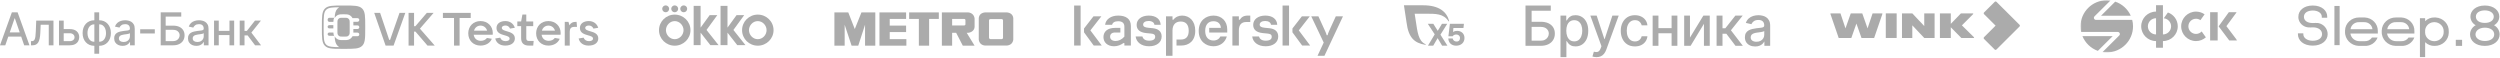 <?xml version="1.0" encoding="UTF-8"?> <svg xmlns="http://www.w3.org/2000/svg" width="2364" height="55" viewBox="0 0 2364 55" fill="none"><path d="M4.992 42.843H0L11.217 11.672H16.651L27.868 42.843H22.876L14.063 17.334H13.82L4.992 42.843ZM5.829 30.636H22.023V34.593H5.829V30.636ZM29.305 42.843L29.29 38.901H30.127C30.777 38.901 31.32 38.764 31.756 38.49C32.202 38.206 32.568 37.729 32.852 37.059C33.136 36.389 33.354 35.466 33.506 34.289C33.658 33.102 33.77 31.61 33.841 29.814L34.252 19.465H50.568V42.843H46.108V23.391H38.468L38.103 31.336C38.011 33.264 37.813 34.949 37.509 36.389C37.215 37.83 36.783 39.033 36.215 39.996C35.647 40.95 34.916 41.666 34.024 42.143C33.131 42.609 32.045 42.843 30.767 42.843H29.305ZM59.204 27.501H65.992C68.854 27.501 71.056 28.211 72.598 29.632C74.14 31.052 74.912 32.884 74.912 35.126C74.912 36.587 74.566 37.901 73.876 39.068C73.186 40.235 72.177 41.158 70.848 41.838C69.518 42.508 67.9 42.843 65.992 42.843H55.78V19.465H60.239V38.916H65.992C67.301 38.916 68.377 38.576 69.219 37.896C70.061 37.206 70.482 36.328 70.482 35.263C70.482 34.137 70.061 33.218 69.219 32.508C68.377 31.788 67.301 31.428 65.992 31.428H59.204V27.501ZM89.217 50.803V11.672H93.768V50.803H89.217ZM89.217 43.315C87.564 43.315 86.057 43.03 84.697 42.462C83.338 41.884 82.166 41.062 81.181 39.996C80.197 38.931 79.436 37.658 78.898 36.176C78.371 34.695 78.107 33.056 78.107 31.26C78.107 29.444 78.371 27.795 78.898 26.314C79.436 24.832 80.197 23.559 81.181 22.493C82.166 21.428 83.338 20.606 84.697 20.028C86.057 19.449 87.564 19.16 89.217 19.16H90.344V43.315H89.217ZM89.217 39.479H89.857V22.996H89.217C88.122 22.996 87.168 23.219 86.356 23.665C85.544 24.102 84.87 24.705 84.331 25.477C83.794 26.238 83.388 27.115 83.114 28.11C82.85 29.104 82.718 30.154 82.718 31.26C82.718 32.742 82.957 34.106 83.434 35.354C83.911 36.592 84.631 37.592 85.595 38.353C86.558 39.104 87.766 39.479 89.217 39.479ZM93.768 43.315H92.627V19.16H93.768C95.422 19.16 96.929 19.449 98.289 20.028C99.649 20.606 100.815 21.428 101.789 22.493C102.773 23.559 103.529 24.832 104.057 26.314C104.595 27.795 104.864 29.444 104.864 31.26C104.864 33.056 104.595 34.695 104.057 36.176C103.529 37.658 102.773 38.931 101.789 39.996C100.815 41.062 99.649 41.884 98.289 42.462C96.929 43.03 95.422 43.315 93.768 43.315ZM93.768 39.479C94.864 39.479 95.818 39.266 96.629 38.84C97.441 38.404 98.116 37.805 98.654 37.044C99.191 36.273 99.593 35.395 99.856 34.411C100.12 33.416 100.252 32.366 100.252 31.26C100.252 29.789 100.013 28.429 99.536 27.181C99.07 25.923 98.355 24.913 97.39 24.152C96.427 23.381 95.219 22.996 93.768 22.996H93.113V39.479H93.768ZM115.867 43.36C114.385 43.36 113.046 43.086 111.849 42.538C110.652 41.98 109.703 41.174 109.002 40.118C108.312 39.063 107.967 37.769 107.967 36.237C107.967 34.918 108.221 33.832 108.728 32.98C109.236 32.128 109.921 31.453 110.784 30.956C111.645 30.459 112.61 30.083 113.675 29.829C114.741 29.576 115.826 29.383 116.932 29.251C118.332 29.089 119.469 28.957 120.342 28.855C121.214 28.744 121.848 28.566 122.244 28.323C122.639 28.079 122.837 27.683 122.837 27.136V27.029C122.837 25.7 122.462 24.67 121.712 23.939C120.97 23.209 119.864 22.843 118.394 22.843C116.861 22.843 115.654 23.183 114.771 23.863C113.898 24.533 113.294 25.279 112.96 26.101L108.683 25.127C109.19 23.706 109.931 22.559 110.905 21.687C111.89 20.804 113.021 20.165 114.299 19.769C115.577 19.363 116.922 19.16 118.332 19.16C119.266 19.16 120.255 19.272 121.3 19.495C122.356 19.708 123.34 20.104 124.253 20.682C125.177 21.261 125.932 22.087 126.521 23.163C127.11 24.229 127.404 25.613 127.404 27.318V42.843H122.959V39.647H122.777C122.483 40.235 122.041 40.813 121.452 41.382C120.864 41.95 120.108 42.422 119.185 42.797C118.262 43.172 117.156 43.36 115.867 43.36ZM116.856 39.707C118.114 39.707 119.19 39.459 120.083 38.962C120.986 38.464 121.671 37.815 122.138 37.013C122.614 36.202 122.853 35.334 122.853 34.411V31.397C122.69 31.559 122.376 31.712 121.909 31.854C121.452 31.986 120.93 32.102 120.342 32.204C119.753 32.295 119.18 32.381 118.622 32.463C118.064 32.534 117.597 32.594 117.222 32.645C116.339 32.757 115.532 32.944 114.801 33.208C114.081 33.472 113.503 33.853 113.066 34.35C112.64 34.837 112.427 35.486 112.427 36.298C112.427 37.424 112.843 38.277 113.675 38.855C114.507 39.423 115.568 39.707 116.856 39.707ZM146.382 27.699V31.641H132.562V27.699H146.382ZM151.956 42.843V11.672H171.391V15.72H156.659V24.244H163.63C165.942 24.244 167.906 24.619 169.52 25.37C171.143 26.121 172.381 27.181 173.233 28.551C174.096 29.921 174.527 31.534 174.527 33.391C174.527 35.248 174.096 36.887 173.233 38.307C172.381 39.728 171.143 40.839 169.52 41.64C167.906 42.442 165.942 42.843 163.63 42.843H151.956ZM156.659 38.886H163.63C164.968 38.886 166.1 38.622 167.023 38.094C167.957 37.566 168.662 36.882 169.139 36.039C169.626 35.197 169.87 34.294 169.87 33.33C169.87 31.93 169.332 30.727 168.256 29.723C167.18 28.708 165.638 28.201 163.63 28.201H156.659V38.886ZM185.663 43.36C184.182 43.36 182.842 43.086 181.645 42.538C180.448 41.98 179.499 41.174 178.799 40.118C178.109 39.063 177.764 37.769 177.764 36.237C177.764 34.918 178.017 33.832 178.525 32.98C179.032 32.128 179.717 31.453 180.58 30.956C181.442 30.459 182.406 30.083 183.472 29.829C184.537 29.576 185.623 29.383 186.729 29.251C188.129 29.089 189.265 28.957 190.138 28.855C191.01 28.744 191.645 28.566 192.041 28.323C192.436 28.079 192.634 27.683 192.634 27.136V27.029C192.634 25.7 192.259 24.67 191.508 23.939C190.767 23.209 189.661 22.843 188.19 22.843C186.658 22.843 185.45 23.183 184.567 23.863C183.694 24.533 183.091 25.279 182.756 26.101L178.479 25.127C178.987 23.706 179.728 22.559 180.702 21.687C181.686 20.804 182.817 20.165 184.095 19.769C185.374 19.363 186.718 19.16 188.129 19.16C189.062 19.16 190.051 19.272 191.097 19.495C192.152 19.708 193.136 20.104 194.049 20.682C194.973 21.261 195.729 22.087 196.318 23.163C196.906 24.229 197.2 25.613 197.2 27.318V42.843H192.755V39.647H192.573C192.279 40.235 191.837 40.813 191.249 41.382C190.66 41.95 189.904 42.422 188.981 42.797C188.058 43.172 186.952 43.36 185.663 43.36ZM186.652 39.707C187.911 39.707 188.986 39.459 189.879 38.962C190.782 38.464 191.467 37.815 191.934 37.013C192.411 36.202 192.649 35.334 192.649 34.411V31.397C192.487 31.559 192.173 31.712 191.706 31.854C191.249 31.986 190.726 32.102 190.138 32.204C189.55 32.295 188.976 32.381 188.418 32.463C187.86 32.534 187.393 32.594 187.018 32.645C186.135 32.757 185.328 32.944 184.598 33.208C183.877 33.472 183.299 33.853 182.863 34.35C182.437 34.837 182.223 35.486 182.223 36.298C182.223 37.424 182.639 38.277 183.472 38.855C184.303 39.423 185.364 39.707 186.652 39.707ZM218.249 29.19V33.132H205.585V29.19H218.249ZM206.864 19.465V42.843H202.404V19.465H206.864ZM221.43 19.465V42.843H216.985V19.465H221.43ZM226.66 42.843V19.465H231.211V29.266H233.403L241.119 19.465H246.751L237.695 30.834L246.858 42.843H241.211L234.164 33.498H231.211V42.843H226.66Z" fill="#ABABAB"></path><path d="M397.07 27.096L410.004 12.18H403.602L392.787 24.77H391.533V12.18H386.343V43.108H391.533V29.86H392.831L404.251 43.108H411.085L397.07 27.096Z" fill="#ABABAB"></path><path d="M434.589 43.108V17.005H445.105V12.18H418.816V17.005H429.332V43.108H434.589Z" fill="#ABABAB"></path><path d="M465.981 31.255C465.981 24.811 461.17 19.914 454.383 19.914C447.597 19.914 442.785 24.768 442.785 31.512C442.785 38.257 447.597 43.111 454.383 43.111C459.023 43.111 463.404 40.92 465.079 36.667L460.44 35.894C459.366 37.483 457.304 38.6 454.684 38.6C450.904 38.6 448.412 36.28 447.94 32.844H465.895C465.938 32.371 465.981 31.856 465.981 31.255ZM454.383 24.21C457.475 24.21 459.795 26.186 460.611 28.978H448.24C449.057 26.1 451.376 24.21 454.383 24.21Z" fill="#ABABAB"></path><path d="M477.689 43.111C483.986 43.111 486.861 39.932 486.861 36.323C486.861 31.899 482.803 30.567 479.337 29.579C476.759 28.849 474.518 28.162 474.518 26.358C474.518 24.897 476.124 24.124 477.942 24.124C479.971 24.124 481.493 25.198 482.296 27.045L486.819 26.272C485.593 22.363 482.254 19.914 477.9 19.914C473.419 19.914 469.488 22.019 469.488 26.486C469.488 31.169 473.715 32.414 477.223 33.402C479.718 34.09 481.873 34.734 481.873 36.452C481.873 38.214 480.013 38.901 478.069 38.901C475.575 38.901 473.715 37.698 472.997 35.593L468.304 36.409C469.234 40.533 472.7 43.111 477.689 43.111Z" fill="#ABABAB"></path><path d="M500.111 38.723C498.459 38.723 497.654 37.89 497.654 36.18V24.69H504.221V20.305H497.654V13.727H494.01L492.782 20.305H489.18V24.69H492.782V36.18C492.782 40.653 495.281 43.109 500.111 43.109H504.221L504.644 38.723H500.111Z" fill="#ABABAB"></path><path d="M530.159 31.255C530.159 24.811 525.348 19.914 518.561 19.914C511.774 19.914 506.963 24.768 506.963 31.512C506.963 38.257 511.774 43.111 518.561 43.111C523.2 43.111 527.582 40.92 529.258 36.667L524.619 35.894C523.545 37.483 521.482 38.6 518.861 38.6C515.081 38.6 512.59 36.28 512.118 32.844H530.073C530.116 32.371 530.159 31.856 530.159 31.255ZM518.561 24.21C521.654 24.21 523.974 26.186 524.79 28.978H512.418C513.235 26.1 515.555 24.21 518.561 24.21Z" fill="#ABABAB"></path><path d="M538.74 43.111V29.872C538.74 27.026 540.051 25.431 542.919 25.431H545.625L545.215 20.688H544.313C541.813 20.688 539.887 21.421 538.452 23.922L537.551 20.688H534.026V43.111H538.74Z" fill="#ABABAB"></path><path d="M556.555 43.111C562.852 43.111 565.727 39.932 565.727 36.323C565.727 31.899 561.669 30.567 558.203 29.579C555.625 28.849 553.384 28.162 553.384 26.358C553.384 24.897 554.99 24.124 556.808 24.124C558.837 24.124 560.359 25.198 561.162 27.045L565.685 26.272C564.459 22.363 561.12 19.914 556.766 19.914C552.285 19.914 548.354 22.019 548.354 26.486C548.354 31.169 552.581 32.414 556.089 33.402C558.584 34.09 560.739 34.734 560.739 36.452C560.739 38.214 558.88 38.901 556.935 38.901C554.441 38.901 552.581 37.698 551.863 35.593L547.17 36.409C548.1 40.533 551.566 43.111 556.555 43.111Z" fill="#ABABAB"></path><path d="M372.163 43.108L383.251 12.18H377.772L368.884 37.668H368.02L359.435 12.18H353.869L364.612 43.108H372.163Z" fill="#ABABAB"></path><path d="M315.979 16.825V16.82H311.447C310.535 16.82 309.793 17.687 309.793 18.753C309.793 19.82 310.535 20.686 311.447 20.686H315.237C315.261 19.639 315.325 18.911 315.479 18.271C315.606 17.766 315.772 17.279 315.979 16.825Z" fill="#ABABAB"></path><path d="M309.793 25.328C309.793 24.475 310.533 23.781 311.442 23.781V23.785H315.206V26.874H311.442C310.533 26.874 309.793 26.181 309.793 25.328Z" fill="#ABABAB"></path><path d="M309.793 32.281C309.793 31.428 310.535 30.734 311.447 30.734H315.237V30.738C315.261 31.576 315.32 32.158 315.479 32.67C315.606 33.075 315.772 33.46 315.979 33.827H311.447C310.535 33.827 309.793 33.134 309.793 32.281Z" fill="#ABABAB"></path><path d="M330.536 19.322C330.243 18.285 329.497 17.459 328.527 17.069L328.498 17.057C328.407 17.02 328.318 16.983 328.223 16.957C327.878 16.858 327.35 16.82 324.871 16.82C322.391 16.82 321.863 16.854 321.519 16.957C321.423 16.983 321.335 17.02 321.243 17.057L321.214 17.069C320.245 17.459 319.497 18.285 319.206 19.322C319.148 19.529 319.112 19.807 319.092 20.525C319.079 21.018 319.072 21.715 319.072 22.748V28.676C319.072 29.709 319.076 30.406 319.092 30.9C319.112 31.617 319.144 31.895 319.206 32.103C319.497 33.14 320.245 33.965 321.214 34.355L321.243 34.367C321.335 34.405 321.423 34.441 321.519 34.467C321.863 34.567 322.391 34.604 324.871 34.604C327.35 34.604 327.878 34.571 328.223 34.467C328.318 34.441 328.407 34.405 328.498 34.367L328.527 34.355C329.497 33.965 330.243 33.14 330.536 32.103C330.592 31.895 330.629 31.617 330.65 30.9C330.661 30.406 330.67 29.709 330.67 28.676V22.748C330.67 21.715 330.666 21.018 330.65 20.525C330.629 19.807 330.596 19.529 330.536 19.322Z" fill="#ABABAB"></path><path fill-rule="evenodd" clip-rule="evenodd" d="M345.002 14.097C344.641 11.419 343.922 9.54 342.482 8.099C341.001 6.619 339.057 5.899 336.258 5.55C333.611 5.219 330.199 5.219 325.691 5.219H324.052C319.54 5.219 316.126 5.219 313.477 5.551C310.683 5.901 308.74 6.62 307.262 8.099C305.783 9.578 305.063 11.52 304.713 14.315C304.381 16.963 304.381 20.377 304.381 24.889V26.529C304.381 31.036 304.381 34.448 304.712 37.095C305.062 39.894 305.782 41.838 307.262 43.318C308.5 44.557 310.063 45.263 312.179 45.665C314.985 46.199 318.764 46.199 324.052 46.199H325.691C330.328 46.199 333.805 46.199 336.484 45.839C339.161 45.479 341.04 44.759 342.482 43.318C343.727 42.072 344.434 40.497 344.836 38.361C345.362 35.559 345.362 31.79 345.362 26.529V24.889C345.362 20.252 345.362 16.775 345.002 14.097ZM329.203 37.638C331.01 37.118 332.502 35.876 333.359 34.245H338.043V34.258C338.985 34.258 339.752 33.491 339.752 32.549C339.752 31.606 338.985 30.84 338.043 30.84H334.124C334.142 30.241 334.142 29.532 334.142 28.643V27.422H338.043C338.985 27.422 339.752 26.656 339.752 25.713C339.752 24.77 338.985 24.004 338.043 24.004H334.142V22.783C334.142 21.894 334.142 21.181 334.124 20.586H338.043C338.985 20.586 339.752 19.82 339.752 18.878C339.752 17.935 338.985 17.169 338.043 17.169H333.359C332.502 15.534 331.01 14.296 329.203 13.775C328.277 13.509 327.142 13.509 324.872 13.509C322.601 13.509 321.466 13.509 320.539 13.775C318.765 14.288 317.303 15.488 316.438 17.074C316.651 12.726 317.29 10.018 319.212 8.096C319.703 7.607 320.245 7.201 320.851 6.863C317.782 6.88 315.401 6.945 313.478 7.203C310.982 7.539 309.506 8.173 308.421 9.259C307.336 10.344 306.701 11.819 306.366 14.316C306.023 16.86 306.02 20.207 306.02 24.889V26.529C306.02 31.211 306.023 34.559 306.366 37.102C306.701 39.599 307.336 41.074 308.421 42.159C309.506 43.244 310.982 43.879 313.478 44.215C315.402 44.473 317.784 44.538 320.855 44.554C320.245 44.217 319.703 43.809 319.212 43.318C317.29 41.396 316.651 38.687 316.438 34.339C317.303 35.925 318.765 37.126 320.539 37.638C321.466 37.905 322.601 37.905 324.872 37.905C327.142 37.905 328.277 37.905 329.203 37.638Z" fill="#ABABAB"></path><path d="M638.012 13.812C629.819 13.812 623.146 20.359 623.146 28.523C623.146 36.688 629.819 43.198 638.012 43.198C646.205 43.198 652.915 36.651 652.915 28.523C652.915 20.396 646.242 13.812 638.012 13.812ZM638.012 37.056C633.452 37.056 629.708 33.047 629.708 28.523C629.708 24 633.452 19.954 638.012 19.954C642.572 19.954 646.353 23.963 646.353 28.523C646.353 33.084 642.609 37.056 638.012 37.056Z" fill="#ABABAB"></path><path d="M629.484 11.603C631.263 11.603 632.746 10.132 632.746 8.33C632.746 6.528 631.263 5.094 629.484 5.094C627.705 5.094 626.184 6.565 626.184 8.33C626.184 10.095 627.668 11.603 629.484 11.603Z" fill="#ABABAB"></path><path d="M646.539 11.603C648.319 11.603 649.801 10.132 649.801 8.33C649.801 6.528 648.319 5.094 646.539 5.094C644.759 5.094 643.24 6.565 643.24 8.33C643.24 10.095 644.722 11.603 646.539 11.603Z" fill="#ABABAB"></path><path d="M638.011 11.603C639.79 11.603 641.274 10.132 641.274 8.33C641.274 6.528 639.79 5.094 638.011 5.094C636.232 5.094 634.712 6.565 634.712 8.33C634.712 10.095 636.195 11.603 638.011 11.603Z" fill="#ABABAB"></path><path d="M703.705 14.323H696.476L687.912 26.129V5.57H681.35V42.679H687.912V30.873L697.143 42.679H704.891L693.51 28.335L703.705 14.323Z" fill="#ABABAB"></path><path d="M678.274 14.323H671.044L662.48 26.129V5.57H655.918V42.679H662.48V30.873L671.711 42.679H679.46L668.078 28.335L678.274 14.323Z" fill="#ABABAB"></path><path d="M716.568 13.812C708.376 13.812 701.702 20.359 701.702 28.523C701.702 36.688 708.376 43.198 716.568 43.198C724.761 43.198 731.472 36.651 731.472 28.523C731.472 20.396 724.798 13.812 716.568 13.812ZM716.531 37.056C711.971 37.056 708.227 33.047 708.227 28.523C708.227 24 711.971 19.954 716.531 19.954C721.091 19.954 724.873 23.963 724.873 28.523C724.873 33.084 721.128 37.056 716.531 37.056Z" fill="#ABABAB"></path><path fill-rule="evenodd" clip-rule="evenodd" d="M811.564 43.196L817.989 23.397V43.196H827.692V11.727H814.58L808.286 27.462L802.123 11.727H789.01V43.196H798.714V23.397L805.27 43.196H811.564ZM915.548 31.002C918.563 30.74 921.578 28.642 921.578 25.232V18.152V17.496C921.179 13.956 918.563 11.989 915.548 11.727H890.631V43.196H900.335V31.002H904.138L910.428 43.196H921.578L914.101 31.002H915.548ZM912.923 22.741C912.923 23.397 912.793 24.052 911.615 24.052H900.335V17.889H911.615C912.923 17.889 912.923 18.807 912.923 19.332V22.741ZM856.799 17.889V11.727H831.623V43.196H857.069V37.034H841.326V30.346H856.799V24.183H841.326V17.889H856.799ZM868.868 17.889H859.685V11.727H887.746V17.889H878.572V43.196H868.868V17.889ZM952.126 11.727H931.541C928.397 11.989 925.901 13.562 925.512 17.103V37.427C925.901 40.967 928.526 42.934 931.541 43.065H952.126C955.28 42.803 957.766 40.967 958.165 37.427V17.103C957.766 13.562 955.141 11.989 952.126 11.727ZM948.462 35.591C948.462 35.985 948.323 36.903 947.145 37.034H936.653C935.475 36.903 935.215 35.985 935.215 35.591V19.201C935.215 18.807 935.475 18.152 936.653 18.021H947.145C948.323 18.152 948.462 18.938 948.462 19.201V35.591Z" fill="#ABABAB"></path><path d="M1130.23 29.127C1130.23 38.587 1124.35 43.059 1116.99 43.059H1112.5V37.384H1116.65C1121.08 37.384 1124.05 35.034 1124.05 29.129C1124.05 23.224 1121.25 20.356 1116.52 20.356C1111.79 20.356 1108.71 23.108 1108.71 29.015V52.751H1102.57V15.424H1108.71V18.636H1109.58C1111.62 15.942 1114.64 14.737 1117.8 14.737C1124.57 14.737 1130.23 19.553 1130.23 29.129V29.127ZM1089.93 26.661L1085.84 26.259C1082.63 25.974 1080.94 25.113 1080.94 23.278C1080.94 21.1 1083.1 19.839 1086.2 19.839C1089.29 19.839 1091.45 21.329 1091.63 23.45H1097.52C1097.29 18.06 1093.03 14.735 1086.25 14.735C1079.48 14.735 1074.81 18.29 1074.81 23.508C1074.81 27.866 1077.62 30.674 1083.98 31.305L1088.13 31.707C1090.64 31.937 1092.33 32.452 1092.33 34.802C1092.33 36.925 1090.75 38.471 1086.61 38.471C1082.79 38.471 1080.91 36.77 1080.24 34.49H1073.86C1074.5 39.703 1078.96 43.747 1086.61 43.747C1093.79 43.747 1098.46 40.02 1098.46 34.517C1098.46 29.643 1095.19 27.178 1089.93 26.661ZM1153.98 34.49C1153.02 36.66 1150.72 38.3 1147.46 38.3C1142.97 38.3 1139.63 35.432 1139.63 29.241C1139.63 23.05 1142.73 20.067 1147.52 20.067C1151.78 20.067 1154.24 22.589 1154.47 26.373H1143.43V30.732H1160.48V27.864C1160.48 19.895 1155.11 14.735 1147.46 14.735C1140.33 14.735 1133.5 19.493 1133.5 29.241C1133.5 38.989 1140.33 43.747 1147.46 43.747C1153.98 43.747 1158.62 39.806 1160.07 34.49H1153.98ZM1057.31 14.737C1050.6 14.737 1045.58 18.178 1044.99 23.452H1051.59C1052.06 21.503 1053.87 20.07 1057.31 20.07C1061.76 20.07 1063.21 22.364 1063.21 25.172V34.632C1060.7 37.442 1057.78 38.761 1054.86 38.761C1051.94 38.761 1049.72 37.328 1049.72 34.748C1049.72 32.168 1051.36 30.735 1054.51 30.735H1059.42V26.377H1054.33C1047.33 26.377 1043.42 29.818 1043.42 35.092C1043.42 40.022 1047.21 43.749 1053.46 43.749C1056.96 43.749 1060.06 42.374 1062.34 40.709H1063.21V43.059H1069.35V24.597C1069.35 17.774 1064.62 14.735 1057.31 14.735V14.737ZM1015.7 43.059H1021.84V5.219H1015.7V43.059ZM1041.46 15.424H1033.99L1025.05 26.949V30.562L1034.22 43.059H1041.81L1031.07 28.725L1041.46 15.424ZM1263.15 15.424L1258.12 26.375C1256.9 29.013 1255.73 31.593 1255.38 33.313H1254.5C1254.15 31.593 1252.92 29.071 1251.7 26.433L1246.68 15.424H1239.91L1251.7 40.25L1245.86 52.749H1252.4L1269.92 15.424H1263.15ZM1238.54 15.424H1231.07L1222.13 26.949V30.562L1231.31 43.059H1238.89L1228.15 28.725L1238.54 15.424ZM1200.15 26.661L1196.06 26.259C1192.85 25.974 1191.16 25.113 1191.16 23.278C1191.16 21.1 1193.32 19.839 1196.41 19.839C1199.51 19.839 1201.67 21.329 1201.84 23.45H1207.75C1207.51 18.06 1203.25 14.735 1196.47 14.735C1189.7 14.735 1185.02 18.29 1185.02 23.508C1185.02 27.866 1187.83 30.674 1194.2 31.305L1198.34 31.707C1200.86 31.937 1202.55 32.452 1202.55 34.802C1202.55 36.925 1200.97 38.471 1196.82 38.471C1193.01 38.471 1191.12 36.77 1190.47 34.49H1184.09C1184.72 39.703 1189.18 43.747 1196.82 43.747C1204.01 43.747 1208.68 40.02 1208.68 34.517C1208.68 29.643 1205.41 27.178 1200.15 26.661ZM1212.79 43.059H1218.92V5.219H1212.79V43.059ZM1172.35 18.636H1171.48V15.424H1165.35V43.059H1171.48V28.611C1171.48 23.681 1173.8 20.814 1178.37 20.814H1182.26V14.737H1180.01C1175.76 14.737 1173.96 16.306 1172.35 18.636Z" fill="#ABABAB"></path><path d="M1384.81 35.931C1384.81 40.407 1381.43 43.197 1377 43.197C1373.1 43.197 1369.81 41.046 1369.49 36.369H1373.71C1374.01 38.403 1375.64 39.274 1377.41 39.274C1379.63 39.274 1380.58 37.793 1380.58 35.874C1380.58 33.955 1379.09 32.621 1377.03 32.621C1375.31 32.621 1374.17 33.435 1373.65 34.306H1369.61L1371.01 22.508H1384.29L1383.85 26.46H1374.35L1373.97 30.366C1373.97 30.366 1374.97 29.193 1377.99 29.193C1381.64 29.193 1384.81 31.633 1384.81 35.934" fill="#ABABAB"></path><path d="M1363.67 43.197L1359.41 36.075L1355.25 43.197H1350.26L1356.67 32.47L1350.14 22.508H1355.35L1359.53 29.159L1363.52 22.508H1368.51L1362.08 32.794L1368.68 43.197H1363.67Z" fill="#ABABAB"></path><path d="M1370.29 19.792C1368 11.105 1360.75 5 1345.72 5H1327.56L1330.03 21.262C1331.88 35.936 1337.63 40.656 1347.81 42.394C1347.86 42.401 1348.18 42.446 1348.18 42.078C1348.18 41.944 1348.1 41.83 1347.98 41.781C1341.1 38.956 1340.31 29.685 1338.85 20.385L1337.71 12.973H1348.07C1357.62 12.973 1365 12.825 1369.67 20.024C1369.74 20.126 1369.85 20.2 1369.98 20.2C1370.16 20.2 1370.29 20.056 1370.29 19.881C1370.29 19.849 1370.29 19.819 1370.28 19.792" fill="#ABABAB"></path><path d="M1442.52 43.316V5.219H1466.42V10.167H1448.3V20.584H1456.88C1459.72 20.584 1462.13 21.043 1464.12 21.961C1466.11 22.879 1467.63 24.175 1468.68 25.849C1469.74 27.523 1470.27 29.495 1470.27 31.764C1470.27 34.034 1469.74 36.037 1468.68 37.773C1467.63 39.509 1466.11 40.867 1464.12 41.847C1462.13 42.827 1459.72 43.316 1456.88 43.316H1442.52ZM1448.3 38.48H1456.88C1458.52 38.48 1459.91 38.157 1461.04 37.513C1462.2 36.868 1463.06 36.031 1463.65 35.001C1464.25 33.972 1464.55 32.868 1464.55 31.69C1464.55 29.979 1463.88 28.509 1462.56 27.281C1461.24 26.041 1459.34 25.421 1456.88 25.421H1448.3V38.48ZM1475.6 54.031V14.743H1481.06V19.375H1481.52C1481.85 18.78 1482.32 18.092 1482.93 17.31C1483.55 16.529 1484.39 15.847 1485.48 15.264C1486.56 14.669 1487.99 14.371 1489.78 14.371C1492.1 14.371 1494.17 14.954 1495.99 16.12C1497.81 17.285 1499.24 18.966 1500.27 21.161C1501.33 23.356 1501.85 25.998 1501.85 29.086C1501.85 32.174 1501.33 34.821 1500.29 37.029C1499.26 39.224 1497.83 40.917 1496.03 42.107C1494.22 43.285 1492.16 43.875 1489.84 43.875C1488.09 43.875 1486.66 43.583 1485.55 43C1484.45 42.417 1483.59 41.735 1482.97 40.954C1482.34 40.173 1481.86 39.478 1481.52 38.87H1481.19V54.031H1475.6ZM1481.08 29.03C1481.08 31.039 1481.38 32.8 1481.96 34.313C1482.54 35.826 1483.39 37.01 1484.51 37.866C1485.62 38.709 1486.98 39.131 1488.58 39.131C1490.26 39.131 1491.65 38.691 1492.77 37.81C1493.89 36.917 1494.75 35.708 1495.32 34.183C1495.9 32.657 1496.19 30.94 1496.19 29.03C1496.19 27.145 1495.91 25.452 1495.34 23.951C1494.78 22.451 1493.93 21.266 1492.79 20.398C1491.67 19.53 1490.27 19.096 1488.58 19.096C1486.96 19.096 1485.59 19.512 1484.47 20.343C1483.35 21.173 1482.51 22.333 1481.93 23.821C1481.37 25.309 1481.08 27.046 1481.08 29.03ZM1509.62 54.031C1508.78 54.031 1508.03 53.963 1507.34 53.827C1506.65 53.703 1506.14 53.566 1505.8 53.418L1507.15 48.86C1508.18 49.133 1509.08 49.251 1509.88 49.213C1510.68 49.176 1511.38 48.879 1512 48.321C1512.62 47.763 1513.17 46.851 1513.65 45.586L1514.34 43.688L1503.82 14.743H1509.81L1517.09 36.917H1517.38L1524.66 14.743H1530.67L1518.83 47.13C1518.28 48.618 1517.58 49.877 1516.73 50.906C1515.88 51.948 1514.87 52.729 1513.7 53.25C1512.53 53.771 1511.17 54.031 1509.62 54.031ZM1546 43.893C1543.22 43.893 1540.82 43.267 1538.82 42.014C1536.82 40.749 1535.29 39.007 1534.22 36.787C1533.14 34.567 1532.6 32.025 1532.6 29.16C1532.6 26.258 1533.15 23.697 1534.25 21.477C1535.35 19.245 1536.9 17.503 1538.89 16.25C1540.89 14.997 1543.24 14.371 1545.95 14.371C1548.13 14.371 1550.08 14.774 1551.78 15.58C1553.5 16.374 1554.88 17.49 1555.92 18.929C1556.98 20.367 1557.61 22.048 1557.81 23.97H1552.37C1552.06 22.631 1551.38 21.477 1550.31 20.51C1549.25 19.543 1547.82 19.059 1546.04 19.059C1544.48 19.059 1543.11 19.468 1541.94 20.287C1540.79 21.093 1539.88 22.246 1539.23 23.747C1538.58 25.235 1538.26 26.996 1538.26 29.03C1538.26 31.113 1538.58 32.911 1539.21 34.425C1539.84 35.938 1540.75 37.109 1541.9 37.94C1543.08 38.771 1544.46 39.187 1546.04 39.187C1547.1 39.187 1548.06 38.995 1548.92 38.61C1549.8 38.213 1550.52 37.649 1551.11 36.917C1551.71 36.186 1552.13 35.305 1552.37 34.276H1557.81C1557.61 36.123 1557.01 37.773 1555.99 39.224C1554.99 40.675 1553.63 41.816 1551.93 42.647C1550.25 43.478 1548.28 43.893 1546 43.893ZM1582.22 26.63V31.448H1566.65V26.63H1582.22ZM1568.22 14.743V43.316H1562.74V14.743H1568.22ZM1586.13 14.743V43.316H1580.66V14.743H1586.13ZM1598.04 35.522L1610.71 14.743H1616.74V43.316H1611.25V22.519L1598.64 43.316H1592.56V14.743H1598.04V35.522ZM1623.2 43.316V14.743H1628.8V26.723H1631.49L1640.98 14.743H1647.9L1636.76 28.639L1648.03 43.316H1641.09L1632.43 31.895H1628.8V43.316H1623.2ZM1659.69 43.949C1657.86 43.949 1656.22 43.614 1654.75 42.944C1653.28 42.262 1652.11 41.276 1651.25 39.987C1650.4 38.697 1649.98 37.116 1649.98 35.243C1649.98 33.631 1650.29 32.304 1650.91 31.262C1651.53 30.22 1652.37 29.396 1653.44 28.788C1654.5 28.18 1655.68 27.721 1657 27.411C1658.3 27.101 1659.63 26.866 1660.99 26.705C1662.72 26.506 1664.11 26.345 1665.19 26.221C1666.26 26.084 1667.04 25.867 1667.53 25.57C1668.01 25.272 1668.25 24.788 1668.25 24.119V23.989C1668.25 22.364 1667.8 21.105 1666.87 20.212C1665.96 19.319 1664.6 18.873 1662.79 18.873C1660.91 18.873 1659.43 19.288 1658.34 20.119C1657.27 20.938 1656.52 21.849 1656.11 22.854L1650.85 21.663C1651.48 19.927 1652.39 18.526 1653.58 17.459C1654.8 16.38 1656.18 15.599 1657.76 15.115C1659.33 14.619 1660.98 14.371 1662.72 14.371C1663.86 14.371 1665.08 14.508 1666.37 14.78C1667.67 15.041 1668.88 15.524 1670 16.231C1671.13 16.938 1672.06 17.949 1672.78 19.264C1673.51 20.566 1673.87 22.259 1673.87 24.342V43.316H1668.4V39.41H1668.18C1667.81 40.129 1667.27 40.836 1666.56 41.531C1665.83 42.225 1664.9 42.802 1663.76 43.261C1662.63 43.719 1661.27 43.949 1659.69 43.949ZM1660.9 39.484C1662.45 39.484 1663.77 39.181 1664.87 38.573C1665.98 37.965 1666.82 37.172 1667.4 36.192C1667.98 35.2 1668.27 34.139 1668.27 33.011V29.328C1668.08 29.526 1667.68 29.712 1667.12 29.886C1666.56 30.047 1665.91 30.189 1665.19 30.313C1664.46 30.425 1663.76 30.53 1663.07 30.63C1662.39 30.716 1661.81 30.791 1661.35 30.853C1660.27 30.989 1659.28 31.219 1658.37 31.541C1657.49 31.864 1656.78 32.329 1656.24 32.936C1655.72 33.532 1655.46 34.325 1655.46 35.318C1655.46 36.694 1655.97 37.736 1657 38.443C1658.01 39.137 1659.32 39.484 1660.9 39.484Z" fill="#ABABAB"></path><path d="M1866.58 35.227L1855.18 23.981L1865.81 13.333C1865.86 13.277 1865.9 13.206 1865.92 13.128C1865.93 13.05 1865.92 12.969 1865.89 12.896C1865.86 12.822 1865.81 12.76 1865.74 12.716C1865.67 12.672 1865.6 12.648 1865.52 12.648H1854.26L1844.67 22.557V12.648H1834.39V35.906H1844.67V25.784L1854.65 35.911H1866.29C1866.37 35.912 1866.44 35.889 1866.51 35.846C1866.58 35.802 1866.64 35.74 1866.66 35.666C1866.7 35.593 1866.71 35.512 1866.69 35.434C1866.67 35.355 1866.64 35.283 1866.58 35.227Z" fill="#ABABAB"></path><path d="M1819.57 12.648V24.621L1808.28 12.648H1798.52V35.912H1808.28V23.939L1819.57 35.912H1829.36V12.648H1819.57Z" fill="#ABABAB"></path><path d="M1770.72 12.648L1765.96 26.826L1760.96 12.648H1750.09L1745.08 26.826L1740.34 12.648H1731.23C1731.17 12.649 1731.1 12.664 1731.04 12.693C1730.98 12.723 1730.94 12.765 1730.9 12.817C1730.86 12.869 1730.83 12.929 1730.83 12.992C1730.82 13.056 1730.83 13.12 1730.84 13.181L1738.66 35.912H1750.61L1755.43 22.276L1760.24 35.912H1772.19L1780 13.181C1780.03 13.12 1780.04 13.056 1780.02 12.992C1780.01 12.929 1779.99 12.869 1779.95 12.817C1779.91 12.765 1779.87 12.723 1779.81 12.693C1779.75 12.664 1779.69 12.649 1779.63 12.648H1770.72Z" fill="#ABABAB"></path><path d="M1793.48 12.648H1783.2V35.912H1793.48V12.648Z" fill="#ABABAB"></path><path d="M1886.22 1.725L1876.12 11.777C1876.02 11.883 1875.93 12.009 1875.88 12.148C1875.82 12.286 1875.79 12.435 1875.79 12.585C1875.79 12.735 1875.82 12.883 1875.88 13.022C1875.93 13.16 1876.02 13.286 1876.12 13.392L1887.03 24.253L1876.07 35.173C1875.97 35.279 1875.89 35.405 1875.83 35.544C1875.77 35.682 1875.74 35.831 1875.74 35.981C1875.74 36.132 1875.77 36.28 1875.83 36.419C1875.89 36.558 1875.97 36.684 1876.07 36.79L1886.17 46.841C1886.28 46.947 1886.41 47.032 1886.55 47.089C1886.68 47.147 1886.83 47.176 1886.98 47.176C1887.13 47.176 1887.29 47.147 1887.42 47.089C1887.56 47.032 1887.69 46.947 1887.8 46.841L1909.67 25.066C1909.89 24.851 1910.01 24.56 1910.01 24.257C1910.01 23.954 1909.89 23.663 1909.67 23.449L1887.85 1.725C1887.63 1.511 1887.34 1.391 1887.03 1.391C1886.73 1.391 1886.44 1.511 1886.22 1.725Z" fill="#ABABAB"></path><mask id="mask0_1881_2354" style="mask-type:luminance" maskUnits="userSpaceOnUse" x="1967" y="0" width="149" height="50"><path d="M2115.53 0.234H1967.34V49.563H2115.53V0.234Z" fill="white"></path></mask><g mask="url(#mask0_1881_2354)"><path d="M2085.87 35.293C2083.39 37.489 2080.13 38.836 2076.55 38.836C2068.81 38.836 2062.52 32.596 2062.52 24.901C2062.52 17.206 2068.81 10.966 2076.55 10.966C2079.58 10.966 2082.37 11.929 2084.66 13.55L2080.73 19.054C2079.55 18.219 2078.11 17.724 2076.55 17.724C2072.56 17.724 2069.33 20.936 2069.33 24.901C2069.33 28.866 2072.56 32.08 2076.55 32.08C2078.67 32.08 2080.57 31.168 2081.89 29.725L2085.87 35.294V35.293ZM2049.99 11.791C2055.42 13.715 2059.3 18.85 2059.3 24.902C2059.3 32.596 2053.02 38.837 2045.28 38.837V45.112H2038.75V38.837C2031.01 38.837 2024.72 32.596 2024.72 24.902C2024.72 17.209 2031.01 10.968 2038.75 10.968V4.914H2045.28V32.563C2049.54 32.563 2052.99 29.133 2052.99 24.901C2052.99 20.934 2049.96 17.671 2046.07 17.279L2049.99 11.791ZM2031.03 24.902C2031.03 29.134 2034.49 32.564 2038.75 32.564V17.238C2034.49 17.238 2031.03 20.669 2031.03 24.901M2097.03 11.523H2089.9V38.279H2097.03V11.523ZM2097.94 24.901L2108 38.279H2115.53L2105.29 24.709L2115.02 11.522H2107.59L2097.94 24.9" fill="#ABABAB"></path><path d="M2000.15 1.547C2006.72 3.764 2012.04 8.635 2014.85 14.877H1986.73L2000.15 1.547ZM2016.22 18.807H1981.96C1981.16 18.807 1980.44 18.328 1980.14 17.594C1979.83 16.86 1980 16.015 1980.57 15.453L1995.63 0.479C1994.5 0.322 1993.34 0.234 1992.17 0.234C1978.45 0.234 1967.34 11.277 1967.34 24.898C1967.34 26.723 1967.54 28.498 1967.92 30.209H2002.56C2003.36 30.209 2004.08 30.687 2004.38 31.421C2004.69 32.156 2004.52 33 2003.95 33.563L1988.18 49.242C1989.47 49.45 1990.8 49.564 1992.17 49.564C2005.88 49.564 2016.99 38.52 2016.99 24.9C2016.99 22.796 2016.72 20.755 2016.22 18.807ZM1997.79 34.14H1969.15C1971.78 40.612 1977.1 45.723 1983.73 48.102L1997.79 34.14Z" fill="#ABABAB"></path></g><path d="M2257.4 27.589C2257.94 23.608 2261.6 20.71 2265.77 20.957H2268.1H2270.45C2274.42 20.881 2277.78 23.779 2278.14 27.589H2257.4ZM2270.51 16.52H2268.1H2265.77C2258.42 16.348 2252.33 21.935 2252.15 28.995C2252.14 29.299 2252.15 29.603 2252.16 29.898C2251.88 37.081 2257.73 43.124 2265.19 43.391C2265.49 43.4 2265.77 43.4 2266.07 43.391H2270.68C2276.14 43.694 2281.16 40.483 2282.98 35.513H2277.51C2276.04 37.803 2273.35 39.115 2270.56 38.944H2265.95C2261.55 39.039 2257.78 35.922 2257.21 31.722H2283.05C2283.11 31.01 2283.11 30.297 2283.05 29.594C2283.4 22.705 2277.87 16.852 2270.71 16.52C2270.63 16.529 2270.58 16.52 2270.51 16.52Z" fill="#ABABAB"></path><path d="M2212.35 5.633H2207.43V42.69H2212.35V5.633Z" fill="#ABABAB"></path><path d="M2302.13 38.947C2297.33 39.09 2293.34 35.479 2293.18 30.871C2293.17 30.567 2293.18 30.263 2293.2 29.949C2292.82 25.351 2296.39 21.331 2301.17 20.97C2301.48 20.942 2301.8 20.942 2302.13 20.951C2307.02 21.075 2310.88 24.989 2310.75 29.693C2310.75 29.778 2310.74 29.864 2310.74 29.949C2311.02 34.653 2307.28 38.672 2302.39 38.938C2302.29 38.947 2302.21 38.947 2302.13 38.947ZM2302.13 16.514C2298.77 16.409 2295.53 17.673 2293.21 20.011V17.227H2288.29V53.989H2293.21V39.898C2295.53 42.226 2298.78 43.499 2302.13 43.394C2309.39 43.537 2315.41 37.988 2315.56 30.985C2315.57 30.643 2315.56 30.301 2315.54 29.949C2315.98 22.965 2310.45 16.96 2303.2 16.533C2302.84 16.514 2302.48 16.504 2302.13 16.514Z" fill="#ABABAB"></path><path d="M2349.68 38.77C2344.63 38.77 2340.82 36.166 2340.82 32.555C2340.82 28.945 2344.45 26.161 2349.68 26.161C2354.91 26.161 2358.53 28.65 2358.53 32.555C2358.53 36.461 2354.72 38.77 2349.68 38.77ZM2349.68 9.827C2354.59 9.827 2358.11 12.25 2358.11 15.747C2358.11 19.243 2354.79 21.666 2349.68 21.666C2344.56 21.666 2341.19 19.471 2341.19 15.747C2341.2 12.022 2344.7 9.827 2349.68 9.827ZM2358.36 23.861C2361.44 22.179 2363.34 19.034 2363.34 15.633C2363.34 10.131 2358.3 5.219 2349.69 5.219C2341.07 5.219 2336.03 10.131 2336.03 15.633C2336.03 19.034 2337.93 22.179 2341.01 23.861C2337.71 25.6 2335.66 28.935 2335.67 32.565C2335.67 38.484 2340.83 43.397 2349.69 43.397C2358.54 43.397 2363.65 38.304 2363.65 32.565C2363.64 28.954 2361.62 25.629 2358.36 23.861Z" fill="#ABABAB"></path><path d="M2328.16 37.648H2322.19V43.388H2328.16V37.648Z" fill="#ABABAB"></path><path d="M2222.64 27.589C2223.18 23.608 2226.84 20.71 2231 20.957H2233.35H2235.68C2239.67 20.881 2243.02 23.779 2243.38 27.589H2222.64ZM2235.74 16.52H2233.35H2231C2223.69 16.349 2217.63 21.907 2217.45 28.929C2217.44 29.252 2217.45 29.575 2217.47 29.898C2217.16 37.053 2222.94 43.086 2230.36 43.391C2230.68 43.4 2231 43.409 2231.3 43.4H2235.91C2241.37 43.704 2246.39 40.492 2248.22 35.523H2242.86C2241.41 37.803 2238.76 39.115 2235.97 38.953H2231.29C2226.89 39.048 2223.12 35.932 2222.55 31.732H2248.46V29.48C2248.73 22.591 2243.14 16.786 2235.98 16.52C2235.91 16.529 2235.83 16.52 2235.74 16.52Z" fill="#ABABAB"></path><path d="M2192.11 21.79C2190.42 21.676 2188.71 21.676 2187.01 21.79C2181.9 21.79 2178.59 19.595 2178.59 15.87C2178.59 12.146 2182.09 9.951 2187.01 9.951C2191.93 9.951 2195.5 12.374 2195.5 15.87V16.754H2200.61V15.633C2200.61 10.131 2195.62 5.219 2186.95 5.219C2178.28 5.219 2173.35 10.122 2173.35 15.633V17.049C2173.87 21.609 2177.55 25.248 2182.27 25.866C2183.91 25.99 2185.56 25.99 2187.19 25.866C2192.29 25.866 2195.74 28.413 2195.74 32.318C2195.74 36.223 2191.99 38.532 2186.88 38.532C2181.77 38.532 2178.02 35.928 2178.02 32.318V31.491H2172.92V32.318C2172.92 38.237 2178.08 43.15 2186.94 43.15C2195.8 43.15 2201.03 38.057 2201.03 32.318C2201.08 27.206 2197.33 22.778 2192.11 21.79Z" fill="#ABABAB"></path></svg> 
